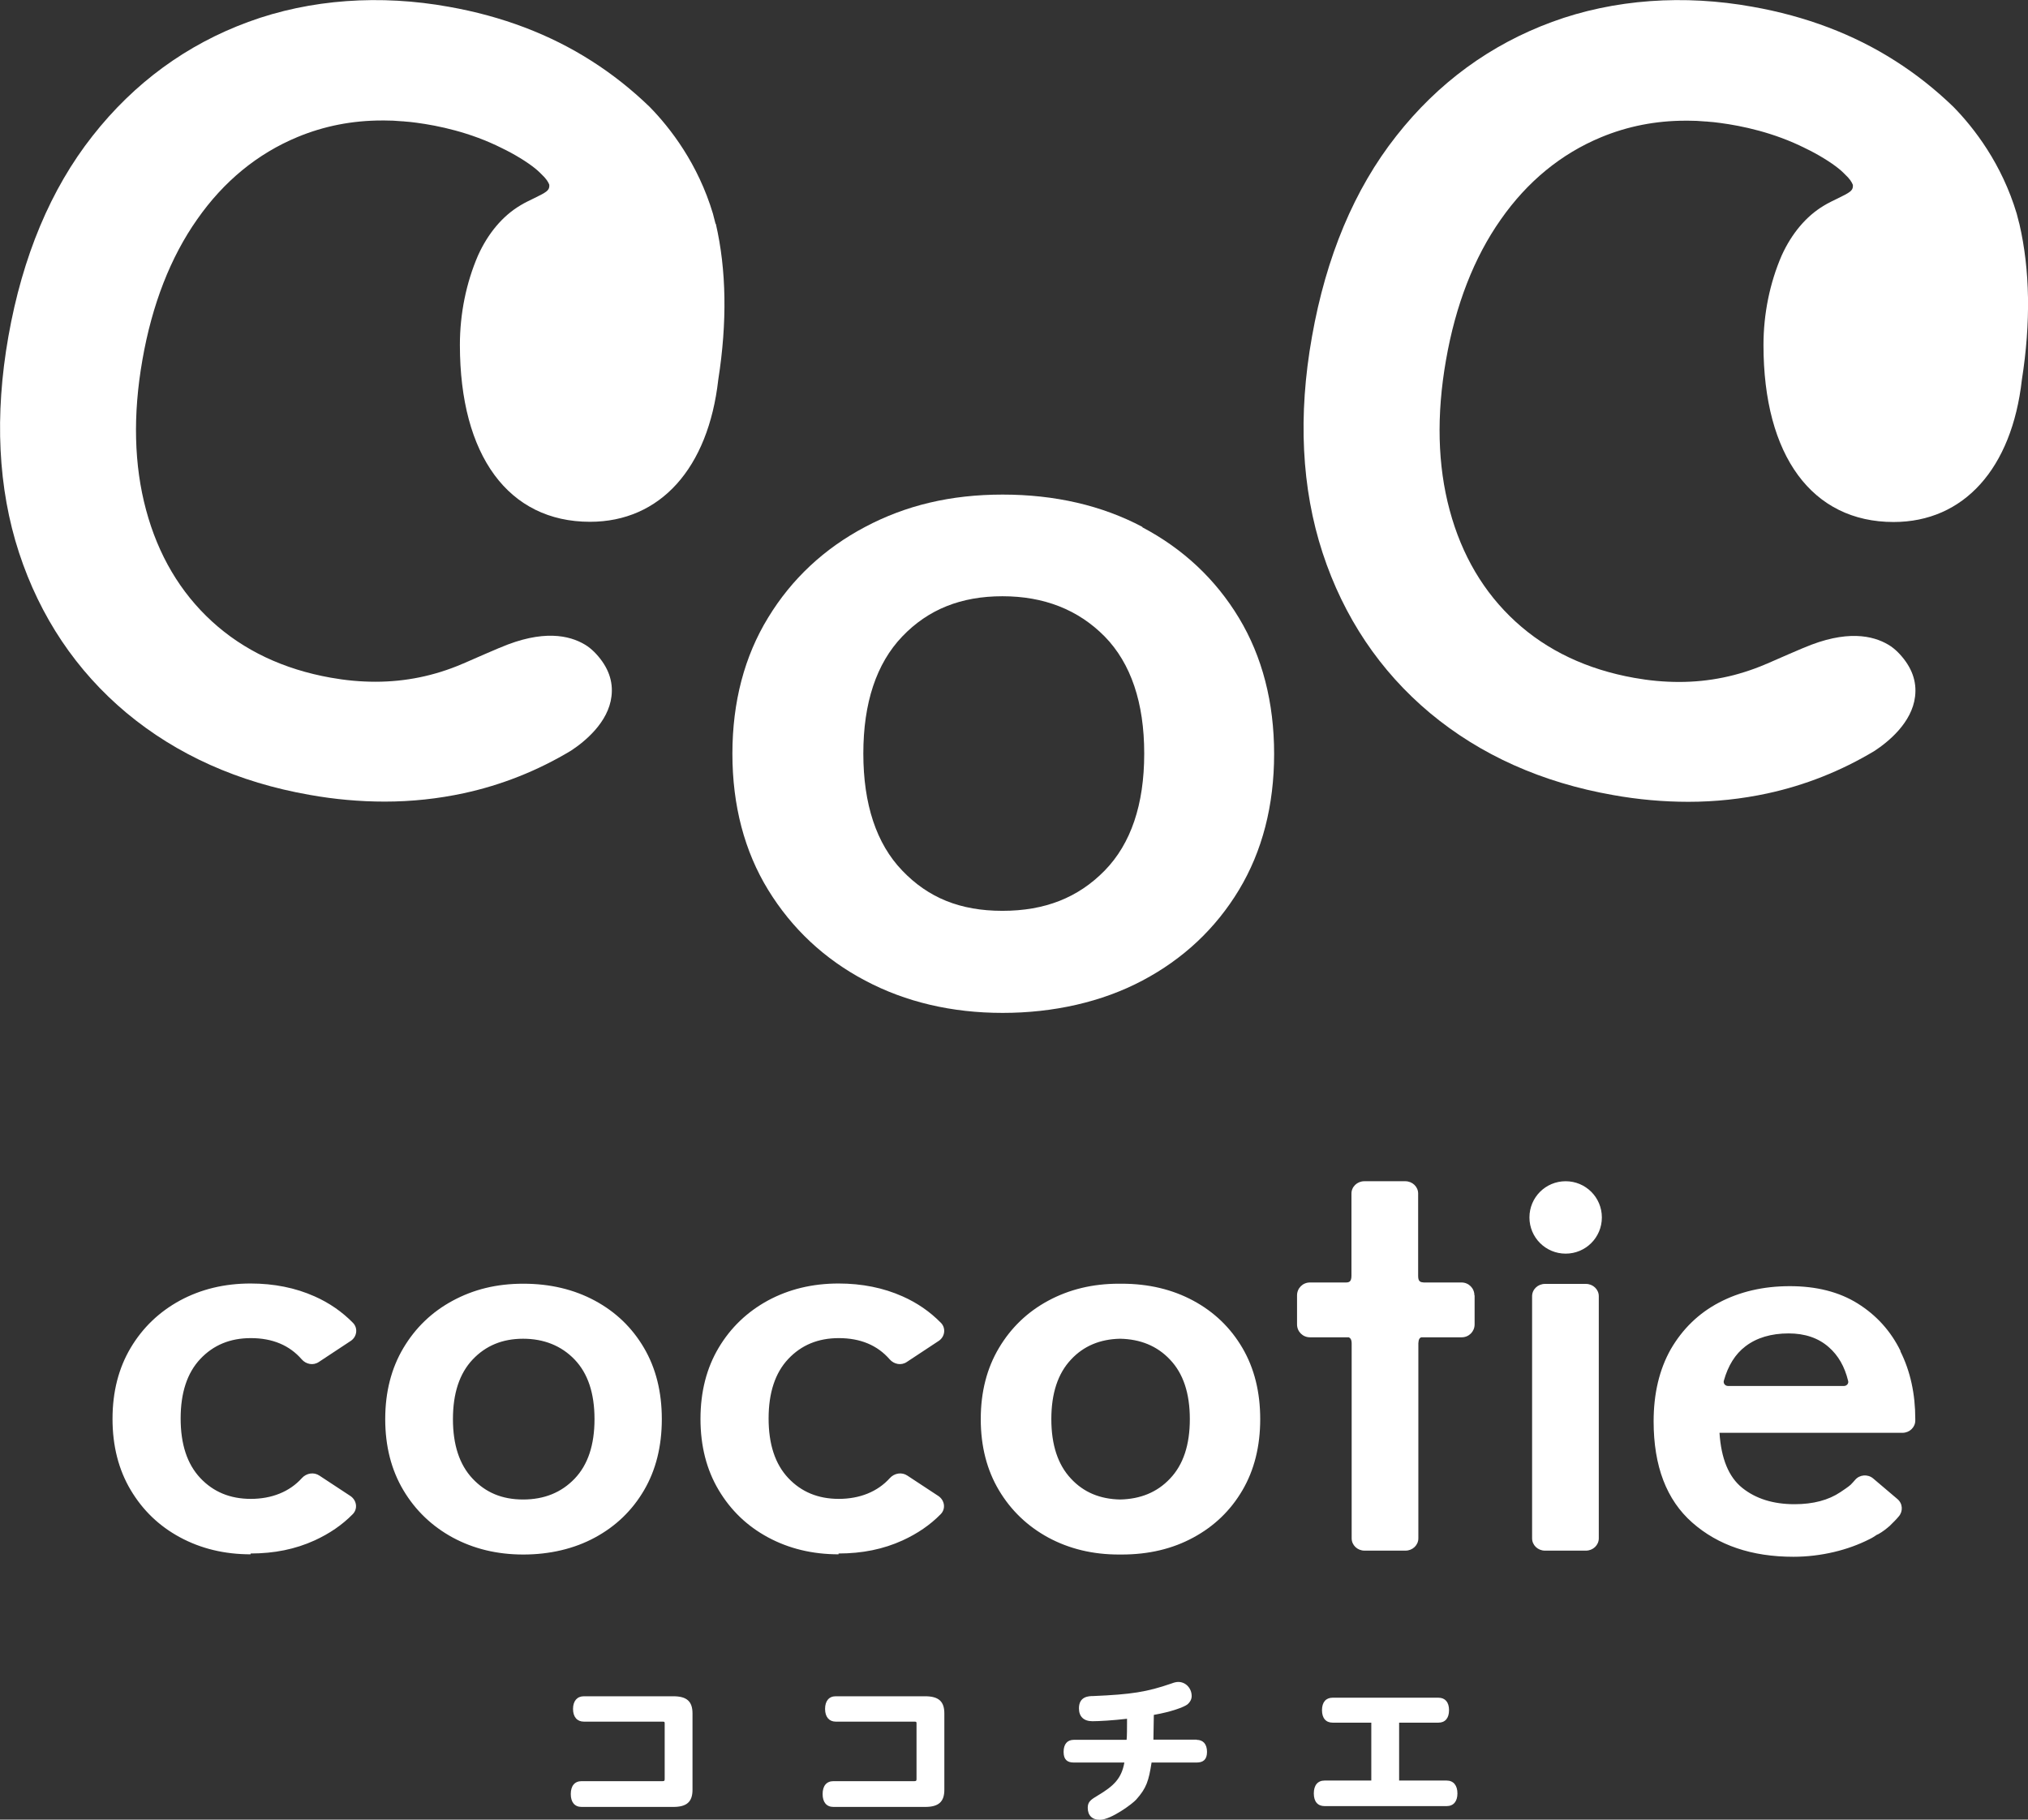 <?xml version="1.0" encoding="UTF-8"?>
<svg id="_レイヤー_2" data-name="レイヤー 2" xmlns="http://www.w3.org/2000/svg" viewBox="0 0 99.13 88.96">
  <rect x="0" y="0" width="99.13" height="88.96" fill="#333333" stroke="none"/>
  <defs>
    <style>
      .cls-1 {
        fill: #fff;
        stroke-width: 0px;
      }
    </style>
  </defs>
  <g id="_レイヤー_2-2" data-name="レイヤー 2">
    <g>
      <g>
        <path class="cls-1" d="M32.91,82.93h-4.37c-.33,0-.53.23-.53.62s.2.62.53.62h3.86c.08,0,.09.02.09.08v2.73c0,.08-.02.1-.1.1h-3.96c-.34,0-.53.23-.53.63s.19.63.53.63h4.48c.66,0,.94-.25.94-.84v-3.73c0-.59-.28-.84-.94-.84Z"/>
        <path class="cls-1" d="M45.22,82.93h-4.37c-.33,0-.52.23-.52.62s.2.62.52.62h3.86c.08,0,.09.02.09.08v2.73c0,.08-.02.1-.1.1h-3.96c-.34,0-.53.23-.53.63s.19.63.53.63h4.48c.66,0,.94-.25.94-.84v-3.73c0-.59-.28-.84-.94-.84Z"/>
        <path class="cls-1" d="M58.51,85.05h-2.13l.02-1.21c.86-.15,1.47-.38,1.64-.51.14-.12.21-.26.21-.41,0-.38-.29-.69-.65-.69-.1,0-.19.02-.35.08-1.19.41-1.94.53-3.82.61-.22,0-.69.02-.69.6,0,.4.23.63.66.63.33,0,1.01-.04,1.69-.12,0,.08,0,.16,0,.24,0,.17,0,.62-.02.79h-2.58c-.32,0-.5.21-.5.59s.18.52.5.52h2.47c-.14.79-.53,1.15-1.28,1.6-.35.21-.51.31-.51.61,0,.38.22.59.59.59.55,0,1.62-.8,1.78-.99.5-.56.61-.91.75-1.81h2.2c.32,0,.51-.14.51-.52s-.19-.59-.51-.59Z"/>
        <path class="cls-1" d="M70.7,87.05h-2.31v-2.83h1.92c.33,0,.52-.22.52-.61s-.19-.61-.52-.61h-5.17c-.33,0-.52.22-.52.61s.19.61.52.61h1.89v2.83h-2.28c-.34,0-.53.23-.53.63s.19.62.53.62h5.96c.34,0,.53-.23.53-.62s-.19-.63-.53-.63Z"/>
      </g>
      <path class="cls-1" d="M31.48,65.9c-.58-.99-1.38-1.76-2.4-2.31-1.02-.55-2.19-.83-3.5-.83s-2.43.28-3.45.83c-1.02.55-1.82,1.32-2.41,2.31-.59.99-.89,2.15-.89,3.48s.3,2.49.89,3.48c.59.99,1.4,1.76,2.41,2.31,1.02.55,2.17.83,3.45.83s2.49-.28,3.5-.83c1.02-.55,1.82-1.32,2.4-2.31.58-.99.87-2.15.87-3.48s-.29-2.49-.87-3.48ZM28.09,72.29c-.65.68-1.49,1.02-2.52,1.02s-1.83-.34-2.47-1.02c-.64-.68-.96-1.65-.96-2.91s.32-2.23.96-2.91c.64-.68,1.46-1.02,2.47-1.02s1.87.34,2.52,1.02c.65.68.97,1.65.97,2.91s-.32,2.23-.97,2.91ZM40.99,75.99c-1.28,0-2.43-.28-3.45-.83-1.02-.55-1.82-1.32-2.41-2.31-.59-.99-.89-2.15-.89-3.48s.3-2.49.89-3.48c.59-.99,1.4-1.76,2.41-2.31,1.02-.55,2.17-.83,3.45-.83,1.14,0,2.19.21,3.13.63.72.32,1.34.75,1.87,1.29.26.26.2.69-.11.89l-1.56,1.03c-.27.18-.62.11-.83-.13-.6-.69-1.43-1.04-2.49-1.04-1.01,0-1.83.34-2.47,1.02-.64.68-.96,1.65-.96,2.91s.32,2.23.96,2.91c.64.68,1.46,1.02,2.47,1.02s1.89-.34,2.5-1.02c.22-.24.58-.3.85-.12l1.52,1c.31.21.37.63.11.89-.52.53-1.14.95-1.86,1.28-.94.43-1.98.64-3.13.64ZM12.25,75.99c-1.28,0-2.43-.28-3.45-.83-1.02-.55-1.82-1.32-2.41-2.31-.59-.99-.89-2.15-.89-3.48s.3-2.49.89-3.48c.59-.99,1.4-1.76,2.41-2.31,1.02-.55,2.17-.83,3.45-.83,1.14,0,2.19.21,3.13.63.72.32,1.34.75,1.87,1.29.26.26.2.69-.11.89l-1.56,1.03c-.27.18-.62.11-.83-.13-.6-.69-1.43-1.04-2.49-1.04-1.01,0-1.83.34-2.47,1.02-.64.68-.96,1.65-.96,2.91s.32,2.23.96,2.91c.64.68,1.46,1.02,2.47,1.02s1.89-.34,2.5-1.02c.22-.24.58-.3.85-.12l1.52,1c.31.21.37.63.11.89-.52.53-1.14.95-1.86,1.28-.94.43-1.98.64-3.13.64ZM60.73,65.9c-.58-.99-1.38-1.76-2.4-2.31-1.02-.55-2.19-.83-3.5-.83-.02,0-.05,0-.07,0-.02,0-.05,0-.07,0-1.28,0-2.43.28-3.45.83-1.02.55-1.82,1.32-2.41,2.31-.59.99-.89,2.15-.89,3.48s.3,2.49.89,3.48c.59.99,1.4,1.76,2.41,2.31,1.02.55,2.17.83,3.45.83.02,0,.05,0,.07,0,.02,0,.05,0,.07,0,1.32,0,2.49-.28,3.5-.83,1.02-.55,1.82-1.32,2.4-2.31.58-.99.87-2.15.87-3.48s-.29-2.49-.87-3.48ZM52.35,72.29c-.64-.68-.96-1.65-.96-2.91s.32-2.23.96-2.91c.62-.67,1.43-1,2.4-1.02.99.02,1.81.35,2.44,1.02.65.68.97,1.65.97,2.91s-.32,2.23-.97,2.91c-.63.67-1.45,1-2.44,1.02-.98-.02-1.78-.35-2.4-1.02ZM72.08,63.33v1.42c0,.35-.28.63-.63.63h-1.98c-.08.03-.13.1-.14.29v9.54c0,.33-.28.6-.63.6h-2c-.35,0-.63-.27-.63-.6v-9.52c0-.2-.06-.27-.14-.31h-1.9c-.35,0-.63-.28-.63-.63v-1.42c0-.35.28-.63.63-.63h1.75c.16,0,.28-.03.28-.33v-4.02c0-.33.28-.6.63-.6h2c.35,0,.63.27.63.6v4.04c0,.28.13.3.28.31h1.84c.35,0,.63.28.63.63ZM77.52,75.81h-2c-.35,0-.63-.27-.63-.6v-11.84c0-.33.28-.6.63-.6h2c.35,0,.63.27.63.6v11.84c0,.33-.28.6-.63.6ZM92.9,66.05c-.48-.98-1.18-1.75-2.09-2.32-.91-.57-2.02-.85-3.32-.85s-2.45.27-3.46.8c-1.01.53-1.79,1.3-2.36,2.28-.56.99-.84,2.17-.84,3.53,0,2.19.63,3.84,1.89,4.95,1.26,1.11,2.91,1.67,4.94,1.67,1.36,0,2.68-.33,3.72-.86.13-.06.25-.14.37-.22.02,0,.04-.02.07-.03.2-.11.39-.26.55-.4.01,0,.02-.02.03-.03h0s.05-.05.08-.08c.2-.19.33-.35.33-.35.22-.25.2-.63-.06-.85l-1.19-1.01c-.26-.22-.66-.19-.88.07-.07.09-.15.16-.22.24-.12.11-.37.27-.5.36-.58.39-1.33.59-2.24.59-1.05,0-1.9-.27-2.56-.8-.66-.53-1.03-1.43-1.11-2.69h8.94c.35,0,.63-.27.63-.6v-.08c0-1.22-.24-2.33-.73-3.31ZM90.14,67.76h-5.67c-.14,0-.24-.12-.21-.25.21-.75.56-1.31,1.06-1.69.55-.42,1.26-.63,2.11-.63.79,0,1.45.22,1.96.67.46.4.78.95.95,1.66.03.12-.07.24-.21.24ZM78.3,59.52c0,.98-.79,1.77-1.77,1.77s-1.77-.79-1.77-1.77.79-1.77,1.77-1.77,1.77.79,1.77,1.77Z"/>
      <g>
        <path class="cls-1" d="M55.84,25.76c-1.98-1.05-4.28-1.58-6.83-1.58s-4.74.53-6.72,1.58c-1.99,1.05-3.59,2.54-4.74,4.43-1.16,1.89-1.75,4.13-1.75,6.66s.59,4.77,1.75,6.66c1.16,1.89,2.75,3.38,4.74,4.43,1.98,1.05,4.24,1.58,6.72,1.58s4.85-.53,6.83-1.58c1.99-1.05,3.58-2.54,4.72-4.43,1.14-1.89,1.72-4.13,1.72-6.65s-.58-4.76-1.72-6.65c-1.14-1.89-2.73-3.38-4.72-4.43ZM55.93,36.85c0,2.48-.65,4.4-1.93,5.71-1.3,1.33-2.93,1.97-5,1.97s-3.63-.64-4.9-1.97c-1.26-1.31-1.9-3.24-1.9-5.72s.64-4.4,1.9-5.72c1.27-1.33,2.88-1.97,4.9-1.97s3.7.65,5,1.97c1.28,1.31,1.93,3.24,1.93,5.71Z"/>
        <path class="cls-1" d="M34.98,10.95s-.02-.07-.02-.07l-.09-.35s-.02-.07-.02-.08c-.73-2.44-2.08-4.19-3.1-5.23-.88-.85-1.84-1.61-2.85-2.25-2.02-1.29-4.36-2.18-6.97-2.64-3.32-.6-6.75-.38-9.79.74-3.02,1.11-5.58,2.98-7.62,5.58C2.48,9.24,1.1,12.54.41,16.45c-.68,3.86-.51,7.42.52,10.57,1.03,3.14,2.8,5.78,5.25,7.83,2.46,2.05,5.47,3.4,8.95,4.01,1.22.22,2.46.33,3.68.33,1.31,0,2.61-.14,3.86-.41,1.85-.4,3.61-1.1,5.24-2.08.67-.44,1.83-1.38,1.98-2.66.09-.74-.16-1.43-.75-2.07-.12-.13-.26-.26-.43-.38-.67-.45-1.88-.84-3.89-.08-.36.13-1.88.8-2.2.94-.02,0-.04.01-.05.02-1.34.57-2.75.86-4.21.86-.75,0-1.48-.07-2.2-.2-2.3-.41-4.25-1.33-5.8-2.75-1.55-1.42-2.63-3.25-3.22-5.45-.59-2.19-.65-4.65-.18-7.33.47-2.7,1.37-5.02,2.68-6.88,1.3-1.86,2.95-3.21,4.9-4.02,1.3-.54,2.68-.81,4.13-.81h.13c.27,0,.54.01.86.04.03,0,.07,0,.13.01.17.01.34.03.57.06,1.05.14,2.62.46,4.17,1.24.02.01.04.02.06.03.07.03.2.1.39.2.31.17.59.34.85.52.23.16.42.31.56.45,0,0,.04.04.05.05.27.25.36.41.41.54v.09c-.02.19-.14.28-.72.56-.22.11-.47.22-.71.37-.85.51-1.56,1.35-2.05,2.43-.58,1.34-.89,2.85-.89,4.38,0,5.42,2.38,8.65,6.36,8.65,3.43,0,5.78-2.61,6.27-6.95.44-2.8.4-5.37-.12-7.62Z"/>
        <path class="cls-1" d="M98.71,10.95s-.02-.07-.02-.07l-.09-.35s-.02-.07-.02-.08c-.73-2.44-2.08-4.19-3.1-5.23-.88-.85-1.84-1.61-2.85-2.25-2.02-1.29-4.36-2.18-6.97-2.64-3.32-.6-6.75-.38-9.79.74-3.02,1.11-5.58,2.98-7.62,5.58-2.05,2.6-3.43,5.9-4.12,9.81-.69,3.86-.51,7.42.52,10.57,1.03,3.14,2.8,5.78,5.25,7.83,2.46,2.05,5.47,3.4,8.95,4.01,1.22.22,2.46.33,3.68.33,1.31,0,2.61-.14,3.86-.41,1.85-.4,3.61-1.1,5.24-2.08.67-.44,1.83-1.38,1.98-2.66.09-.74-.16-1.43-.75-2.07-.12-.13-.26-.26-.43-.38-.67-.45-1.88-.84-3.89-.08-.36.13-1.88.8-2.2.94-.02,0-.04.01-.05.02-1.34.57-2.75.86-4.21.86-.75,0-1.48-.07-2.2-.2-2.3-.41-4.25-1.33-5.8-2.75-1.55-1.42-2.63-3.25-3.22-5.45-.59-2.19-.65-4.65-.18-7.33.47-2.7,1.37-5.02,2.68-6.88,1.3-1.86,2.95-3.21,4.9-4.02,1.3-.54,2.68-.81,4.13-.81h.13c.27,0,.54.01.86.04.03,0,.07,0,.13.01.17.01.34.03.57.06,1.05.14,2.62.46,4.17,1.24.02.01.04.02.06.03.07.03.2.1.39.2.31.17.59.34.85.52.23.16.42.31.56.45,0,0,.04.04.05.05.27.25.36.41.41.54v.09c-.02.19-.14.28-.72.56-.22.11-.47.22-.71.37-.85.51-1.56,1.35-2.05,2.43-.58,1.34-.89,2.85-.89,4.38,0,5.42,2.38,8.65,6.36,8.65,3.43,0,5.78-2.61,6.27-6.95.44-2.8.4-5.37-.12-7.62Z"/>
      </g>
    </g>
  </g>
</svg>